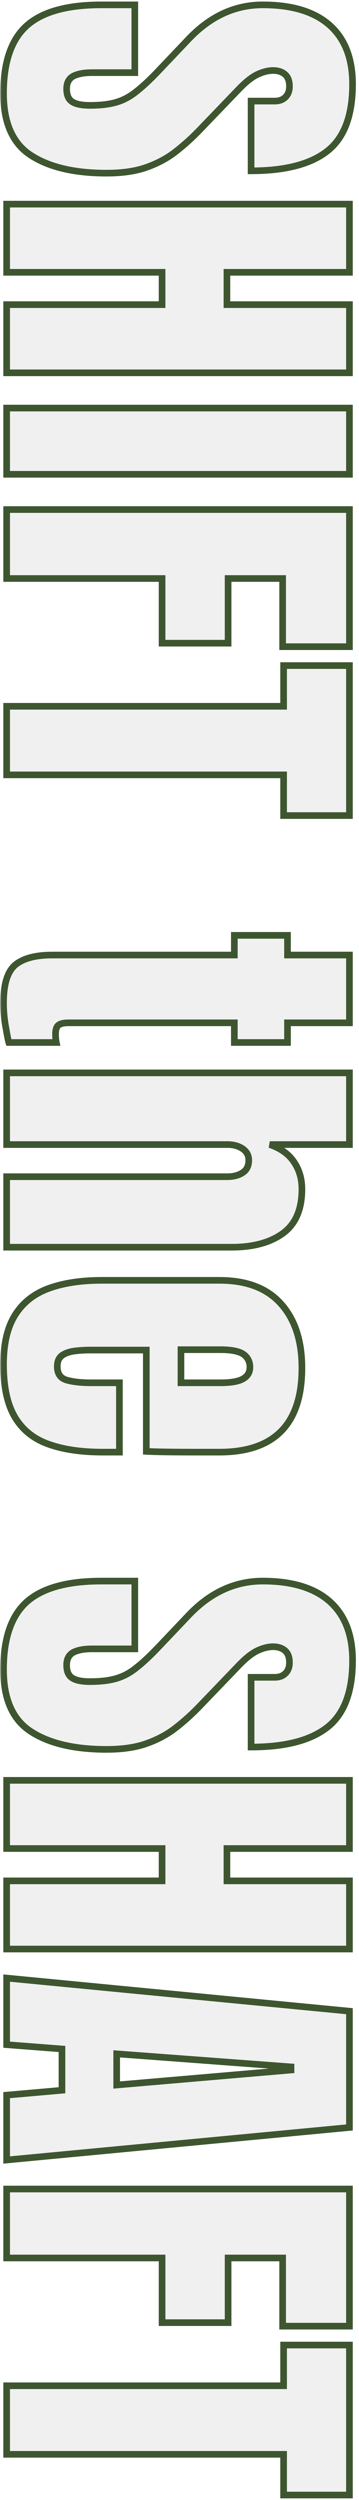 <svg width="108" height="752" viewBox="0 0 108 752" fill="none" xmlns="http://www.w3.org/2000/svg">
<mask id="path-1-outside-1_409_373" maskUnits="userSpaceOnUse" x="-3.29147e-05" y="-4.93939e-06" width="108" height="752" fill="black">
<rect fill="white" x="-3.29147e-05" y="-4.93939e-06" width="108" height="752"/>
<path d="M1.062 28.062C1.062 18.648 3.406 11.852 8.094 7.672C12.781 3.531 20.242 1.461 30.477 1.461L40.555 1.461L40.555 21.852L27.664 21.852C25.281 21.852 23.406 22.203 22.039 22.906C20.711 23.648 20.047 24.918 20.047 26.715C20.047 28.59 20.594 29.879 21.688 30.582C22.781 31.324 24.578 31.695 27.078 31.695C30.242 31.695 32.879 31.383 34.988 30.758C37.137 30.133 39.168 29.039 41.082 27.477C43.035 25.953 45.301 23.824 47.879 21.09L56.668 11.832C63.191 4.918 70.652 1.461 79.051 1.461C87.84 1.461 94.539 3.492 99.148 7.555C103.758 11.656 106.062 17.574 106.062 25.309C106.062 34.762 103.543 41.461 98.504 45.406C93.465 49.391 85.809 51.383 75.535 51.383L75.535 30.406L82.625 30.406C84.031 30.406 85.125 29.996 85.906 29.176C86.688 28.395 87.078 27.32 87.078 25.953C87.078 24.312 86.609 23.102 85.672 22.32C84.773 21.578 83.602 21.207 82.156 21.207C80.711 21.207 79.148 21.598 77.469 22.379C75.789 23.16 73.856 24.703 71.668 27.008L60.242 38.902C57.977 41.285 55.574 43.473 53.035 45.465C50.535 47.457 47.605 49.059 44.246 50.27C40.926 51.48 36.863 52.086 32.059 52.086C22.371 52.086 14.773 50.289 9.266 46.695C3.797 43.141 1.062 36.93 1.062 28.062ZM2 61.4L105.125 61.4L105.125 81.908L68.269 81.908L68.269 91.634L105.125 91.634L105.125 112.142L2 112.142L2 91.634L48.758 91.634L48.758 81.908L2 81.908L2 61.4ZM2 122.745L105.125 122.745L105.125 142.667L2 142.667L2 122.745ZM2 153.27L105.125 153.27L105.125 194.52L85.027 194.52L85.027 174.012L68.621 174.012L68.621 193.466L48.758 193.466L48.758 174.012L2 174.012L2 153.27ZM2 212.448L85.32 212.448L85.32 200.202L105.125 200.202L105.125 245.319L85.32 245.319L85.32 233.073L2 233.073L2 212.448ZM1.062 301.681C1.062 296.017 2.254 292.189 4.637 290.197C7.059 288.244 10.75 287.267 15.711 287.267L70.496 287.267L70.496 281.349L86.492 281.349L86.492 287.267L105.125 287.267L105.125 307.658L86.492 307.658L86.492 313.576L70.496 313.576L70.496 307.658L20.633 307.658C19.188 307.658 18.172 307.892 17.586 308.361C17 308.83 16.707 309.728 16.707 311.056C16.707 311.994 16.785 312.834 16.941 313.576L2.645 313.576C2.488 313.107 2.195 311.642 1.766 309.181C1.297 306.72 1.062 304.22 1.062 301.681ZM2 322.714L105.125 322.714L105.125 344.277L81.16 344.277C84.441 345.409 86.863 347.148 88.426 349.491C90.027 351.835 90.828 354.57 90.828 357.695C90.828 363.788 88.914 368.222 85.086 370.995C81.258 373.769 76.121 375.155 69.676 375.155L2 375.155L2 353.945L68.328 353.945C70.242 353.945 71.805 353.534 73.016 352.714C74.227 351.933 74.832 350.683 74.832 348.964C74.832 347.519 74.207 346.366 72.957 345.507C71.707 344.687 70.223 344.277 68.504 344.277L2 344.277L2 322.714ZM1.062 410.427C1.062 404.177 2.234 399.196 4.578 395.485C6.922 391.774 10.301 389.118 14.715 387.516C19.129 385.915 24.441 385.114 30.652 385.114L65.984 385.114C74.148 385.114 80.32 387.458 84.5 392.145C88.719 396.833 90.828 403.278 90.828 411.481C90.828 428.356 82.547 436.794 65.984 436.794L59.598 436.794C51.863 436.794 46.668 436.716 44.012 436.559L44.012 406.091L27.02 406.091C25.457 406.091 23.914 406.188 22.391 406.384C20.906 406.579 19.676 407.009 18.699 407.673C17.723 408.376 17.234 409.489 17.234 411.013C17.234 413.2 18.172 414.567 20.047 415.114C21.961 415.661 24.441 415.934 27.488 415.934L35.926 415.934L35.926 436.794L30.945 436.794C24.383 436.794 18.875 435.973 14.422 434.333C10.008 432.731 6.668 429.997 4.402 426.13C2.176 422.302 1.062 417.067 1.062 410.427ZM54.441 405.973L54.441 415.934L66.277 415.934C69.441 415.934 71.707 415.544 73.074 414.763C74.481 413.981 75.184 412.809 75.184 411.247C75.184 409.567 74.519 408.259 73.191 407.321C71.863 406.423 69.559 405.973 66.277 405.973L54.441 405.973ZM1.062 502.18C1.062 492.766 3.406 485.969 8.094 481.789C12.781 477.648 20.242 475.578 30.477 475.578L40.555 475.578L40.555 495.969L27.664 495.969C25.281 495.969 23.406 496.32 22.039 497.023C20.711 497.766 20.047 499.035 20.047 500.832C20.047 502.707 20.594 503.996 21.688 504.699C22.781 505.441 24.578 505.812 27.078 505.812C30.242 505.812 32.879 505.5 34.988 504.875C37.137 504.25 39.168 503.156 41.082 501.594C43.035 500.07 45.301 497.941 47.879 495.207L56.668 485.949C63.191 479.035 70.652 475.578 79.051 475.578C87.84 475.578 94.539 477.609 99.148 481.672C103.758 485.773 106.062 491.691 106.062 499.426C106.062 508.879 103.543 515.578 98.504 519.523C93.465 523.508 85.809 525.5 75.535 525.5L75.535 504.523L82.625 504.523C84.031 504.523 85.125 504.113 85.906 503.293C86.688 502.512 87.078 501.437 87.078 500.07C87.078 498.43 86.609 497.219 85.672 496.437C84.773 495.695 83.602 495.324 82.156 495.324C80.711 495.324 79.148 495.715 77.469 496.496C75.789 497.277 73.855 498.82 71.668 501.125L60.242 513.02C57.977 515.402 55.574 517.59 53.035 519.582C50.535 521.574 47.605 523.176 44.246 524.387C40.926 525.598 36.863 526.203 32.059 526.203C22.371 526.203 14.773 524.406 9.266 520.812C3.797 517.258 1.062 511.047 1.062 502.18ZM2 535.517L105.125 535.517L105.125 556.025L68.269 556.025L68.269 565.752L105.125 565.752L105.125 586.259L2 586.259L2 565.752L48.758 565.752L48.758 556.025L2 556.025L2 535.517ZM2 594.987L105.125 604.948L105.125 639.929L2 649.714L2 630.202L18.641 628.737L18.641 616.316L2 615.027L2 594.987ZM35.105 617.78L35.105 627.155L87.547 622.644L87.547 621.706L35.105 617.78ZM2 658.442L105.125 658.442L105.125 699.692L85.027 699.692L85.027 679.184L68.621 679.184L68.621 698.638L48.758 698.638L48.758 679.184L2 679.184L2 658.442ZM2 717.62L85.32 717.62L85.32 705.373L105.125 705.373L105.125 750.491L85.32 750.491L85.32 738.245L2 738.245L2 717.62Z"/>
</mask>
<path d="M1.062 28.062C1.062 18.648 3.406 11.852 8.094 7.672C12.781 3.531 20.242 1.461 30.477 1.461L40.555 1.461L40.555 21.852L27.664 21.852C25.281 21.852 23.406 22.203 22.039 22.906C20.711 23.648 20.047 24.918 20.047 26.715C20.047 28.59 20.594 29.879 21.688 30.582C22.781 31.324 24.578 31.695 27.078 31.695C30.242 31.695 32.879 31.383 34.988 30.758C37.137 30.133 39.168 29.039 41.082 27.477C43.035 25.953 45.301 23.824 47.879 21.09L56.668 11.832C63.191 4.918 70.652 1.461 79.051 1.461C87.84 1.461 94.539 3.492 99.148 7.555C103.758 11.656 106.062 17.574 106.062 25.309C106.062 34.762 103.543 41.461 98.504 45.406C93.465 49.391 85.809 51.383 75.535 51.383L75.535 30.406L82.625 30.406C84.031 30.406 85.125 29.996 85.906 29.176C86.688 28.395 87.078 27.32 87.078 25.953C87.078 24.312 86.609 23.102 85.672 22.32C84.773 21.578 83.602 21.207 82.156 21.207C80.711 21.207 79.148 21.598 77.469 22.379C75.789 23.16 73.856 24.703 71.668 27.008L60.242 38.902C57.977 41.285 55.574 43.473 53.035 45.465C50.535 47.457 47.605 49.059 44.246 50.27C40.926 51.48 36.863 52.086 32.059 52.086C22.371 52.086 14.773 50.289 9.266 46.695C3.797 43.141 1.062 36.93 1.062 28.062ZM2 61.4L105.125 61.4L105.125 81.908L68.269 81.908L68.269 91.634L105.125 91.634L105.125 112.142L2 112.142L2 91.634L48.758 91.634L48.758 81.908L2 81.908L2 61.4ZM2 122.745L105.125 122.745L105.125 142.667L2 142.667L2 122.745ZM2 153.27L105.125 153.27L105.125 194.52L85.027 194.52L85.027 174.012L68.621 174.012L68.621 193.466L48.758 193.466L48.758 174.012L2 174.012L2 153.27ZM2 212.448L85.32 212.448L85.32 200.202L105.125 200.202L105.125 245.319L85.32 245.319L85.32 233.073L2 233.073L2 212.448ZM1.062 301.681C1.062 296.017 2.254 292.189 4.637 290.197C7.059 288.244 10.75 287.267 15.711 287.267L70.496 287.267L70.496 281.349L86.492 281.349L86.492 287.267L105.125 287.267L105.125 307.658L86.492 307.658L86.492 313.576L70.496 313.576L70.496 307.658L20.633 307.658C19.188 307.658 18.172 307.892 17.586 308.361C17 308.83 16.707 309.728 16.707 311.056C16.707 311.994 16.785 312.834 16.941 313.576L2.645 313.576C2.488 313.107 2.195 311.642 1.766 309.181C1.297 306.72 1.062 304.22 1.062 301.681ZM2 322.714L105.125 322.714L105.125 344.277L81.16 344.277C84.441 345.409 86.863 347.148 88.426 349.491C90.027 351.835 90.828 354.57 90.828 357.695C90.828 363.788 88.914 368.222 85.086 370.995C81.258 373.769 76.121 375.155 69.676 375.155L2 375.155L2 353.945L68.328 353.945C70.242 353.945 71.805 353.534 73.016 352.714C74.227 351.933 74.832 350.683 74.832 348.964C74.832 347.519 74.207 346.366 72.957 345.507C71.707 344.687 70.223 344.277 68.504 344.277L2 344.277L2 322.714ZM1.062 410.427C1.062 404.177 2.234 399.196 4.578 395.485C6.922 391.774 10.301 389.118 14.715 387.516C19.129 385.915 24.441 385.114 30.652 385.114L65.984 385.114C74.148 385.114 80.32 387.458 84.5 392.145C88.719 396.833 90.828 403.278 90.828 411.481C90.828 428.356 82.547 436.794 65.984 436.794L59.598 436.794C51.863 436.794 46.668 436.716 44.012 436.559L44.012 406.091L27.02 406.091C25.457 406.091 23.914 406.188 22.391 406.384C20.906 406.579 19.676 407.009 18.699 407.673C17.723 408.376 17.234 409.489 17.234 411.013C17.234 413.2 18.172 414.567 20.047 415.114C21.961 415.661 24.441 415.934 27.488 415.934L35.926 415.934L35.926 436.794L30.945 436.794C24.383 436.794 18.875 435.973 14.422 434.333C10.008 432.731 6.668 429.997 4.402 426.13C2.176 422.302 1.062 417.067 1.062 410.427ZM54.441 405.973L54.441 415.934L66.277 415.934C69.441 415.934 71.707 415.544 73.074 414.763C74.481 413.981 75.184 412.809 75.184 411.247C75.184 409.567 74.519 408.259 73.191 407.321C71.863 406.423 69.559 405.973 66.277 405.973L54.441 405.973ZM1.062 502.18C1.062 492.766 3.406 485.969 8.094 481.789C12.781 477.648 20.242 475.578 30.477 475.578L40.555 475.578L40.555 495.969L27.664 495.969C25.281 495.969 23.406 496.32 22.039 497.023C20.711 497.766 20.047 499.035 20.047 500.832C20.047 502.707 20.594 503.996 21.688 504.699C22.781 505.441 24.578 505.812 27.078 505.812C30.242 505.812 32.879 505.5 34.988 504.875C37.137 504.25 39.168 503.156 41.082 501.594C43.035 500.07 45.301 497.941 47.879 495.207L56.668 485.949C63.191 479.035 70.652 475.578 79.051 475.578C87.84 475.578 94.539 477.609 99.148 481.672C103.758 485.773 106.062 491.691 106.062 499.426C106.062 508.879 103.543 515.578 98.504 519.523C93.465 523.508 85.809 525.5 75.535 525.5L75.535 504.523L82.625 504.523C84.031 504.523 85.125 504.113 85.906 503.293C86.688 502.512 87.078 501.437 87.078 500.07C87.078 498.43 86.609 497.219 85.672 496.437C84.773 495.695 83.602 495.324 82.156 495.324C80.711 495.324 79.148 495.715 77.469 496.496C75.789 497.277 73.855 498.82 71.668 501.125L60.242 513.02C57.977 515.402 55.574 517.59 53.035 519.582C50.535 521.574 47.605 523.176 44.246 524.387C40.926 525.598 36.863 526.203 32.059 526.203C22.371 526.203 14.773 524.406 9.266 520.812C3.797 517.258 1.062 511.047 1.062 502.18ZM2 535.517L105.125 535.517L105.125 556.025L68.269 556.025L68.269 565.752L105.125 565.752L105.125 586.259L2 586.259L2 565.752L48.758 565.752L48.758 556.025L2 556.025L2 535.517ZM2 594.987L105.125 604.948L105.125 639.929L2 649.714L2 630.202L18.641 628.737L18.641 616.316L2 615.027L2 594.987ZM35.105 617.78L35.105 627.155L87.547 622.644L87.547 621.706L35.105 617.78ZM2 658.442L105.125 658.442L105.125 699.692L85.027 699.692L85.027 679.184L68.621 679.184L68.621 698.638L48.758 698.638L48.758 679.184L2 679.184L2 658.442ZM2 717.62L85.32 717.62L85.32 705.373L105.125 705.373L105.125 750.491L85.32 750.491L85.32 738.245L2 738.245L2 717.62Z" fill="#9F9F9F" fill-opacity="0.15"/>
<path d="M8.094 7.672L7.432 6.922L7.428 6.925L8.094 7.672ZM40.555 1.461L41.555 1.461L41.555 0.461L40.555 0.461L40.555 1.461ZM40.555 21.852L40.555 22.852L41.555 22.852L41.555 21.852L40.555 21.852ZM22.039 22.906L21.582 22.017L21.566 22.025L21.551 22.033L22.039 22.906ZM21.688 30.582L22.249 29.755L22.239 29.748L22.228 29.741L21.688 30.582ZM34.988 30.758L34.709 29.798L34.704 29.799L34.988 30.758ZM41.082 27.477L40.467 26.688L40.458 26.695L40.45 26.702L41.082 27.477ZM47.879 21.09L47.154 20.401L47.151 20.404L47.879 21.09ZM56.668 11.832L57.393 12.521L57.395 12.518L56.668 11.832ZM99.148 7.555L99.813 6.808L99.81 6.804L99.148 7.555ZM98.504 45.406L97.887 44.619L97.884 44.622L98.504 45.406ZM75.535 51.383L74.535 51.383L74.535 52.383L75.535 52.383L75.535 51.383ZM75.535 30.406L75.535 29.406L74.535 29.406L74.535 30.406L75.535 30.406ZM85.906 29.176L85.199 28.469L85.191 28.477L85.182 28.486L85.906 29.176ZM85.672 22.32L86.312 21.552L86.309 21.549L85.672 22.32ZM71.668 27.008L72.389 27.701L72.393 27.696L71.668 27.008ZM60.242 38.902L59.521 38.21L59.517 38.213L60.242 38.902ZM53.035 45.465L52.418 44.678L52.412 44.683L53.035 45.465ZM44.246 50.27L43.907 49.329L43.904 49.33L44.246 50.27ZM9.266 46.695L9.812 45.858L9.811 45.857L9.266 46.695ZM1.062 28.062L2.062 28.062C2.062 18.79 4.372 12.33 8.759 8.418L8.094 7.672L7.428 6.925C2.44 11.373 0.062 18.506 0.062 28.062L1.062 28.062ZM8.094 7.672L8.756 8.421C13.175 4.518 20.341 2.461 30.477 2.461L30.477 1.461L30.477 0.461C20.144 0.461 12.387 2.545 7.432 6.922L8.094 7.672ZM30.477 1.461L30.477 2.461L40.555 2.461L40.555 1.461L40.555 0.461L30.477 0.461L30.477 1.461ZM40.555 1.461L39.555 1.461L39.555 21.852L40.555 21.852L41.555 21.852L41.555 1.461L40.555 1.461ZM40.555 21.852L40.555 20.852L27.664 20.852L27.664 21.852L27.664 22.852L40.555 22.852L40.555 21.852ZM27.664 21.852L27.664 20.852C25.201 20.852 23.147 21.212 21.582 22.017L22.039 22.906L22.496 23.796C23.665 23.194 25.361 22.852 27.664 22.852L27.664 21.852ZM22.039 22.906L21.551 22.033C19.844 22.987 19.047 24.634 19.047 26.715L20.047 26.715L21.047 26.715C21.047 25.202 21.578 24.309 22.527 23.779L22.039 22.906ZM20.047 26.715L19.047 26.715C19.047 28.767 19.652 30.463 21.147 31.423L21.688 30.582L22.228 29.741C21.535 29.295 21.047 28.413 21.047 26.715L20.047 26.715ZM21.688 30.582L21.126 31.41C22.477 32.327 24.53 32.695 27.078 32.695L27.078 31.695L27.078 30.695C24.627 30.695 23.085 30.322 22.249 29.755L21.688 30.582ZM27.078 31.695L27.078 32.695C30.3 32.695 33.04 32.378 35.272 31.717L34.988 30.758L34.704 29.799C32.718 30.388 30.184 30.695 27.078 30.695L27.078 31.695ZM34.988 30.758L35.268 31.718C37.558 31.052 39.707 29.89 41.714 28.251L41.082 27.477L40.45 26.702C38.629 28.188 36.716 29.214 34.709 29.798L34.988 30.758ZM41.082 27.477L41.697 28.265C43.705 26.699 46.009 24.53 48.606 21.776L47.879 21.09L47.151 20.404C44.592 23.118 42.365 25.207 40.467 26.688L41.082 27.477ZM47.879 21.09L48.604 21.778L57.393 12.521L56.668 11.832L55.943 11.143L47.154 20.401L47.879 21.09ZM56.668 11.832L57.395 12.518C63.757 5.775 70.965 2.461 79.051 2.461L79.051 1.461L79.051 0.461C70.34 0.461 62.626 4.061 55.941 11.146L56.668 11.832ZM79.051 1.461L79.051 2.461C87.7 2.461 94.126 4.461 98.487 8.305L99.148 7.555L99.81 6.804C94.953 2.524 87.98 0.461 79.051 0.461L79.051 1.461ZM99.148 7.555L98.484 8.302C102.828 12.167 105.062 17.782 105.062 25.309L106.062 25.309L107.062 25.309C107.062 17.367 104.688 11.145 99.813 6.808L99.148 7.555ZM106.062 25.309L105.062 25.309C105.062 34.606 102.586 40.94 97.887 44.619L98.504 45.406L99.12 46.194C104.5 41.982 107.062 34.917 107.062 25.309L106.062 25.309ZM98.504 45.406L97.884 44.622C93.1 48.405 85.709 50.383 75.535 50.383L75.535 51.383L75.535 52.383C85.908 52.383 93.83 50.377 99.124 46.191L98.504 45.406ZM75.535 51.383L76.535 51.383L76.535 30.406L75.535 30.406L74.535 30.406L74.535 51.383L75.535 51.383ZM75.535 30.406L75.535 31.406L82.625 31.406L82.625 30.406L82.625 29.406L75.535 29.406L75.535 30.406ZM82.625 30.406L82.625 31.406C84.234 31.406 85.617 30.93 86.63 29.865L85.906 29.176L85.182 28.486C84.633 29.062 83.828 29.406 82.625 29.406L82.625 30.406ZM85.906 29.176L86.613 29.883C87.625 28.872 88.078 27.519 88.078 25.953L87.078 25.953L86.078 25.953C86.078 27.122 85.75 27.917 85.199 28.469L85.906 29.176ZM87.078 25.953L88.078 25.953C88.078 24.124 87.549 22.583 86.312 21.552L85.672 22.32L85.032 23.088C85.669 23.62 86.078 24.501 86.078 25.953L87.078 25.953ZM85.672 22.32L86.309 21.549C85.191 20.626 83.776 20.207 82.156 20.207L82.156 21.207L82.156 22.207C83.427 22.207 84.356 22.53 85.035 23.091L85.672 22.32ZM82.156 21.207L82.156 20.207C80.53 20.207 78.823 20.646 77.047 21.472L77.469 22.379L77.891 23.286C79.474 22.549 80.892 22.207 82.156 22.207L82.156 21.207ZM77.469 22.379L77.047 21.472C75.2 22.331 73.164 23.979 70.943 26.319L71.668 27.008L72.393 27.696C74.547 25.427 76.378 23.989 77.891 23.286L77.469 22.379ZM71.668 27.008L70.947 26.315L59.521 38.21L60.242 38.902L60.963 39.595L72.389 27.701L71.668 27.008ZM60.242 38.902L59.517 38.213C57.285 40.562 54.918 42.716 52.418 44.678L53.035 45.465L53.652 46.252C56.23 44.229 58.669 42.009 60.967 39.591L60.242 38.902ZM53.035 45.465L52.412 44.683C50.007 46.599 47.175 48.151 43.907 49.329L44.246 50.27L44.585 51.21C48.035 49.967 51.064 48.315 53.658 46.247L53.035 45.465ZM44.246 50.27L43.904 49.33C40.725 50.489 36.786 51.086 32.059 51.086L32.059 52.086L32.059 53.086C36.941 53.086 41.127 52.471 44.589 51.209L44.246 50.27ZM32.059 52.086L32.059 51.086C22.479 51.086 15.098 49.306 9.812 45.858L9.266 46.695L8.719 47.533C14.449 51.272 22.264 53.086 32.059 53.086L32.059 52.086ZM9.266 46.695L9.811 45.857C4.722 42.55 2.062 36.726 2.062 28.062L1.062 28.062L0.062 28.062C0.062 37.134 2.871 43.732 8.721 47.534L9.266 46.695ZM2 61.4L2 60.4L1 60.4L1 61.4L2 61.4ZM105.125 61.4L106.125 61.4L106.125 60.4L105.125 60.4L105.125 61.4ZM105.125 81.908L105.125 82.908L106.125 82.908L106.125 81.908L105.125 81.908ZM68.269 81.908L68.269 80.908L67.269 80.908L67.269 81.908L68.269 81.908ZM68.269 91.634L67.269 91.634L67.269 92.634L68.269 92.634L68.269 91.634ZM105.125 91.634L106.125 91.634L106.125 90.634L105.125 90.634L105.125 91.634ZM105.125 112.142L105.125 113.142L106.125 113.142L106.125 112.142L105.125 112.142ZM2 112.142L1 112.142L1 113.142L2 113.142L2 112.142ZM2 91.634L2 90.634L1 90.634L1 91.634L2 91.634ZM48.758 91.634L48.758 92.634L49.758 92.634L49.758 91.634L48.758 91.634ZM48.758 81.908L49.758 81.908L49.758 80.908L48.758 80.908L48.758 81.908ZM2 81.908L1 81.908L1 82.908L2 82.908L2 81.908ZM2 61.4L2 62.4L105.125 62.4L105.125 61.4L105.125 60.4L2 60.4L2 61.4ZM105.125 61.4L104.125 61.4L104.125 81.908L105.125 81.908L106.125 81.908L106.125 61.4L105.125 61.4ZM105.125 81.908L105.125 80.908L68.269 80.908L68.269 81.908L68.269 82.908L105.125 82.908L105.125 81.908ZM68.269 81.908L67.269 81.908L67.269 91.634L68.269 91.634L69.269 91.634L69.269 81.908L68.269 81.908ZM68.269 91.634L68.269 92.634L105.125 92.634L105.125 91.634L105.125 90.634L68.269 90.634L68.269 91.634ZM105.125 91.634L104.125 91.634L104.125 112.142L105.125 112.142L106.125 112.142L106.125 91.634L105.125 91.634ZM105.125 112.142L105.125 111.142L2 111.142L2 112.142L2 113.142L105.125 113.142L105.125 112.142ZM2 112.142L3 112.142L3 91.634L2 91.634L1 91.634L1 112.142L2 112.142ZM2 91.634L2 92.634L48.758 92.634L48.758 91.634L48.758 90.634L2 90.634L2 91.634ZM48.758 91.634L49.758 91.634L49.758 81.908L48.758 81.908L47.758 81.908L47.758 91.634L48.758 91.634ZM48.758 81.908L48.758 80.908L2 80.908L2 81.908L2 82.908L48.758 82.908L48.758 81.908ZM2 81.908L3 81.908L3 61.4L2 61.4L1 61.4L1 81.908L2 81.908ZM2 122.745L2 121.745L1 121.745L1 122.745L2 122.745ZM105.125 122.745L106.125 122.745L106.125 121.745L105.125 121.745L105.125 122.745ZM105.125 142.667L105.125 143.667L106.125 143.667L106.125 142.667L105.125 142.667ZM2 142.667L1 142.667L1 143.667L2 143.667L2 142.667ZM2 122.745L2 123.745L105.125 123.745L105.125 122.745L105.125 121.745L2 121.745L2 122.745ZM105.125 122.745L104.125 122.745L104.125 142.667L105.125 142.667L106.125 142.667L106.125 122.745L105.125 122.745ZM105.125 142.667L105.125 141.667L2 141.667L2 142.667L2 143.667L105.125 143.667L105.125 142.667ZM2 142.667L3 142.667L3 122.745L2 122.745L1 122.745L1 142.667L2 142.667ZM2 153.27L2 152.27L1 152.27L1 153.27L2 153.27ZM105.125 153.27L106.125 153.27L106.125 152.27L105.125 152.27L105.125 153.27ZM105.125 194.52L105.125 195.52L106.125 195.52L106.125 194.52L105.125 194.52ZM85.027 194.52L84.027 194.52L84.027 195.52L85.027 195.52L85.027 194.52ZM85.027 174.012L86.027 174.012L86.027 173.012L85.027 173.012L85.027 174.012ZM68.621 174.012L68.621 173.012L67.621 173.012L67.621 174.012L68.621 174.012ZM68.621 193.466L68.621 194.466L69.621 194.466L69.621 193.466L68.621 193.466ZM48.758 193.466L47.758 193.466L47.758 194.466L48.758 194.466L48.758 193.466ZM48.758 174.012L49.758 174.012L49.758 173.012L48.758 173.012L48.758 174.012ZM2 174.012L1 174.012L1 175.012L2 175.012L2 174.012ZM2 153.27L2 154.27L105.125 154.27L105.125 153.27L105.125 152.27L2 152.27L2 153.27ZM105.125 153.27L104.125 153.27L104.125 194.52L105.125 194.52L106.125 194.52L106.125 153.27L105.125 153.27ZM105.125 194.52L105.125 193.52L85.027 193.52L85.027 194.52L85.027 195.52L105.125 195.52L105.125 194.52ZM85.027 194.52L86.027 194.52L86.027 174.012L85.027 174.012L84.027 174.012L84.027 194.52L85.027 194.52ZM85.027 174.012L85.027 173.012L68.621 173.012L68.621 174.012L68.621 175.012L85.027 175.012L85.027 174.012ZM68.621 174.012L67.621 174.012L67.621 193.466L68.621 193.466L69.621 193.466L69.621 174.012L68.621 174.012ZM68.621 193.466L68.621 192.466L48.758 192.466L48.758 193.466L48.758 194.466L68.621 194.466L68.621 193.466ZM48.758 193.466L49.758 193.466L49.758 174.012L48.758 174.012L47.758 174.012L47.758 193.466L48.758 193.466ZM48.758 174.012L48.758 173.012L2 173.012L2 174.012L2 175.012L48.758 175.012L48.758 174.012ZM2 174.012L3 174.012L3 153.27L2 153.27L1 153.27L1 174.012L2 174.012ZM2 212.448L2 211.448L1 211.448L1 212.448L2 212.448ZM85.32 212.448L85.32 213.448L86.32 213.448L86.32 212.448L85.32 212.448ZM85.32 200.202L85.32 199.202L84.32 199.202L84.32 200.202L85.32 200.202ZM105.125 200.202L106.125 200.202L106.125 199.202L105.125 199.202L105.125 200.202ZM105.125 245.319L105.125 246.319L106.125 246.319L106.125 245.319L105.125 245.319ZM85.32 245.319L84.32 245.319L84.32 246.319L85.32 246.319L85.32 245.319ZM85.32 233.073L86.32 233.073L86.32 232.073L85.32 232.073L85.32 233.073ZM2 233.073L1 233.073L1 234.073L2 234.073L2 233.073ZM2 212.448L2 213.448L85.32 213.448L85.32 212.448L85.32 211.448L2 211.448L2 212.448ZM85.32 212.448L86.32 212.448L86.32 200.202L85.32 200.202L84.32 200.202L84.32 212.448L85.32 212.448ZM85.32 200.202L85.32 201.202L105.125 201.202L105.125 200.202L105.125 199.202L85.32 199.202L85.32 200.202ZM105.125 200.202L104.125 200.202L104.125 245.319L105.125 245.319L106.125 245.319L106.125 200.202L105.125 200.202ZM105.125 245.319L105.125 244.319L85.32 244.319L85.32 245.319L85.32 246.319L105.125 246.319L105.125 245.319ZM85.32 245.319L86.32 245.319L86.32 233.073L85.32 233.073L84.32 233.073L84.32 245.319L85.32 245.319ZM85.32 233.073L85.32 232.073L2 232.073L2 233.073L2 234.073L85.32 234.073L85.32 233.073ZM2 233.073L3 233.073L3 212.448L2 212.448L1 212.448L1 233.073L2 233.073ZM4.637 290.197L4.009 289.418L4.002 289.424L3.995 289.43L4.637 290.197ZM70.496 287.267L70.496 288.267L71.496 288.267L71.496 287.267L70.496 287.267ZM70.496 281.349L70.496 280.349L69.496 280.349L69.496 281.349L70.496 281.349ZM86.492 281.349L87.492 281.349L87.492 280.349L86.492 280.349L86.492 281.349ZM86.492 287.267L85.492 287.267L85.492 288.267L86.492 288.267L86.492 287.267ZM105.125 287.267L106.125 287.267L106.125 286.267L105.125 286.267L105.125 287.267ZM105.125 307.658L105.125 308.658L106.125 308.658L106.125 307.658L105.125 307.658ZM86.492 307.658L86.492 306.658L85.492 306.658L85.492 307.658L86.492 307.658ZM86.492 313.576L86.492 314.576L87.492 314.576L87.492 313.576L86.492 313.576ZM70.496 313.576L69.496 313.576L69.496 314.576L70.496 314.576L70.496 313.576ZM70.496 307.658L71.496 307.658L71.496 306.658L70.496 306.658L70.496 307.658ZM16.941 313.576L16.941 314.576L18.174 314.576L17.92 313.37L16.941 313.576ZM2.645 313.576L1.696 313.892L1.924 314.576L2.645 314.576L2.645 313.576ZM1.766 309.181L2.751 309.009L2.749 309.002L2.748 308.994L1.766 309.181ZM1.062 301.681L2.062 301.681C2.062 296.086 3.253 292.657 5.278 290.964L4.637 290.197L3.995 289.43C1.255 291.721 0.062 295.949 0.062 301.681L1.062 301.681ZM4.637 290.197L5.264 290.975C7.43 289.229 10.851 288.267 15.711 288.267L15.711 287.267L15.711 286.267C10.649 286.267 6.687 287.259 4.009 289.418L4.637 290.197ZM15.711 287.267L15.711 288.267L70.496 288.267L70.496 287.267L70.496 286.267L15.711 286.267L15.711 287.267ZM70.496 287.267L71.496 287.267L71.496 281.349L70.496 281.349L69.496 281.349L69.496 287.267L70.496 287.267ZM70.496 281.349L70.496 282.349L86.492 282.349L86.492 281.349L86.492 280.349L70.496 280.349L70.496 281.349ZM86.492 281.349L85.492 281.349L85.492 287.267L86.492 287.267L87.492 287.267L87.492 281.349L86.492 281.349ZM86.492 287.267L86.492 288.267L105.125 288.267L105.125 287.267L105.125 286.267L86.492 286.267L86.492 287.267ZM105.125 287.267L104.125 287.267L104.125 307.658L105.125 307.658L106.125 307.658L106.125 287.267L105.125 287.267ZM105.125 307.658L105.125 306.658L86.492 306.658L86.492 307.658L86.492 308.658L105.125 308.658L105.125 307.658ZM86.492 307.658L85.492 307.658L85.492 313.576L86.492 313.576L87.492 313.576L87.492 307.658L86.492 307.658ZM86.492 313.576L86.492 312.576L70.496 312.576L70.496 313.576L70.496 314.576L86.492 314.576L86.492 313.576ZM70.496 313.576L71.496 313.576L71.496 307.658L70.496 307.658L69.496 307.658L69.496 313.576L70.496 313.576ZM70.496 307.658L70.496 306.658L20.633 306.658L20.633 307.658L20.633 308.658L70.496 308.658L70.496 307.658ZM20.633 307.658L20.633 306.658C19.141 306.658 17.827 306.887 16.961 307.58L17.586 308.361L18.211 309.142C18.517 308.897 19.234 308.658 20.633 308.658L20.633 307.658ZM17.586 308.361L16.961 307.58C16.006 308.344 15.707 309.647 15.707 311.056L16.707 311.056L17.707 311.056C17.707 309.809 17.994 309.315 18.211 309.142L17.586 308.361ZM16.707 311.056L15.707 311.056C15.707 312.047 15.79 312.958 15.963 313.782L16.941 313.576L17.92 313.37C17.781 312.709 17.707 311.94 17.707 311.056L16.707 311.056ZM16.941 313.576L16.941 312.576L2.645 312.576L2.645 313.576L2.645 314.576L16.941 314.576L16.941 313.576ZM2.645 313.576L3.593 313.26C3.467 312.88 3.187 311.509 2.751 309.009L1.766 309.181L0.781 309.353C1.203 311.775 1.51 313.334 1.696 313.892L2.645 313.576ZM1.766 309.181L2.748 308.994C2.291 306.596 2.062 304.158 2.062 301.681L1.062 301.681L0.062 301.681C0.062 304.282 0.303 306.845 0.783 309.368L1.766 309.181ZM2 322.714L2 321.714L1 321.714L1 322.714L2 322.714ZM105.125 322.714L106.125 322.714L106.125 321.714L105.125 321.714L105.125 322.714ZM105.125 344.277L105.125 345.277L106.125 345.277L106.125 344.277L105.125 344.277ZM81.16 344.277L81.16 343.277L80.834 345.222L81.16 344.277ZM88.426 349.491L87.594 350.046L87.6 350.056L88.426 349.491ZM2 375.155L1 375.155L1 376.155L2 376.155L2 375.155ZM2 353.945L2 352.945L1 352.945L1 353.945L2 353.945ZM73.016 352.714L72.474 351.874L72.464 351.88L72.455 351.886L73.016 352.714ZM72.957 345.507L73.523 344.683L73.515 344.677L73.506 344.671L72.957 345.507ZM2 344.277L1 344.277L1 345.277L2 345.277L2 344.277ZM2 322.714L2 323.714L105.125 323.714L105.125 322.714L105.125 321.714L2 321.714L2 322.714ZM105.125 322.714L104.125 322.714L104.125 344.277L105.125 344.277L106.125 344.277L106.125 322.714L105.125 322.714ZM105.125 344.277L105.125 343.277L81.16 343.277L81.16 344.277L81.16 345.277L105.125 345.277L105.125 344.277ZM81.16 344.277L80.834 345.222C83.957 346.3 86.178 347.923 87.594 350.046L88.426 349.491L89.258 348.937C87.548 346.372 84.925 344.519 81.487 343.331L81.16 344.277ZM88.426 349.491L87.6 350.056C89.077 352.216 89.828 354.75 89.828 357.695L90.828 357.695L91.828 357.695C91.828 354.389 90.978 351.454 89.251 348.927L88.426 349.491ZM90.828 357.695L89.828 357.695C89.828 363.57 87.995 367.653 84.499 370.185L85.086 370.995L85.673 371.805C89.833 368.791 91.828 364.006 91.828 357.695L90.828 357.695ZM85.086 370.995L84.499 370.185C80.894 372.798 75.986 374.155 69.676 374.155L69.676 375.155L69.676 376.155C76.257 376.155 81.622 374.74 85.673 371.805L85.086 370.995ZM69.676 375.155L69.676 374.155L2 374.155L2 375.155L2 376.155L69.676 376.155L69.676 375.155ZM2 375.155L3 375.155L3 353.945L2 353.945L1 353.945L1 375.155L2 375.155ZM2 353.945L2 354.945L68.328 354.945L68.328 353.945L68.328 352.945L2 352.945L2 353.945ZM68.328 353.945L68.328 354.945C70.381 354.945 72.156 354.504 73.576 353.542L73.016 352.714L72.455 351.886C71.454 352.564 70.103 352.945 68.328 352.945L68.328 353.945ZM73.016 352.714L73.558 353.554C75.112 352.551 75.832 350.947 75.832 348.964L74.832 348.964L73.832 348.964C73.832 350.419 73.341 351.314 72.474 351.874L73.016 352.714ZM74.832 348.964L75.832 348.964C75.832 347.171 75.029 345.718 73.523 344.683L72.957 345.507L72.391 346.331C73.385 347.015 73.832 347.867 73.832 348.964L74.832 348.964ZM72.957 345.507L73.506 344.671C72.069 343.728 70.388 343.277 68.504 343.277L68.504 344.277L68.504 345.277C70.058 345.277 71.345 345.645 72.408 346.343L72.957 345.507ZM68.504 344.277L68.504 343.277L2 343.277L2 344.277L2 345.277L68.504 345.277L68.504 344.277ZM2 344.277L3 344.277L3 322.714L2 322.714L1 322.714L1 344.277L2 344.277ZM84.5 392.145L83.754 392.811L83.757 392.814L84.5 392.145ZM44.012 436.559L43.012 436.559L43.012 437.502L43.953 437.558L44.012 436.559ZM44.012 406.091L45.012 406.091L45.012 405.091L44.012 405.091L44.012 406.091ZM22.391 406.384L22.263 405.392L22.26 405.392L22.391 406.384ZM18.699 407.673L18.137 406.846L18.126 406.853L18.115 406.861L18.699 407.673ZM20.047 415.114L19.767 416.074L19.772 416.076L20.047 415.114ZM35.926 415.934L36.926 415.934L36.926 414.934L35.926 414.934L35.926 415.934ZM35.926 436.794L35.926 437.794L36.926 437.794L36.926 436.794L35.926 436.794ZM14.422 434.333L14.768 433.394L14.763 433.393L14.422 434.333ZM4.402 426.13L3.538 426.632L3.539 426.635L4.402 426.13ZM54.441 405.973L54.441 404.973L53.441 404.973L53.441 405.973L54.441 405.973ZM54.441 415.934L53.441 415.934L53.441 416.934L54.441 416.934L54.441 415.934ZM73.074 414.763L72.588 413.888L72.578 413.894L73.074 414.763ZM73.191 407.321L73.768 406.504L73.76 406.498L73.752 406.493L73.191 407.321ZM1.062 410.427L2.062 410.427C2.062 404.289 3.215 399.516 5.424 396.019L4.578 395.485L3.733 394.951C1.254 398.876 0.062 404.064 0.062 410.427L1.062 410.427ZM4.578 395.485L5.424 396.019C7.64 392.509 10.835 389.988 15.056 388.456L14.715 387.516L14.374 386.576C9.767 388.248 6.203 391.039 3.733 394.951L4.578 395.485ZM14.715 387.516L15.056 388.456C19.332 386.905 24.522 386.114 30.652 386.114L30.652 385.114L30.652 384.114C24.36 384.114 18.926 384.925 14.374 386.576L14.715 387.516ZM30.652 385.114L30.652 386.114L65.984 386.114L65.984 385.114L65.984 384.114L30.652 384.114L30.652 385.114ZM65.984 385.114L65.984 386.114C73.954 386.114 79.817 388.396 83.754 392.811L84.5 392.145L85.246 391.48C80.824 386.52 74.343 384.114 65.984 384.114L65.984 385.114ZM84.5 392.145L83.757 392.814C87.765 397.268 89.828 403.449 89.828 411.481L90.828 411.481L91.828 411.481C91.828 403.107 89.672 396.397 85.243 391.476L84.5 392.145ZM90.828 411.481L89.828 411.481C89.828 419.769 87.794 425.801 83.903 429.765C80.016 433.726 74.107 435.794 65.984 435.794L65.984 436.794L65.984 437.794C74.424 437.794 80.937 435.643 85.331 431.166C89.721 426.693 91.828 420.068 91.828 411.481L90.828 411.481ZM65.984 436.794L65.984 435.794L59.598 435.794L59.598 436.794L59.598 437.794L65.984 437.794L65.984 436.794ZM59.598 436.794L59.598 435.794C51.859 435.794 46.693 435.715 44.07 435.561L44.012 436.559L43.953 437.558C46.643 437.716 51.867 437.794 59.598 437.794L59.598 436.794ZM44.012 436.559L45.012 436.559L45.012 406.091L44.012 406.091L43.012 406.091L43.012 436.559L44.012 436.559ZM44.012 406.091L44.012 405.091L27.02 405.091L27.02 406.091L27.02 407.091L44.012 407.091L44.012 406.091ZM27.02 406.091L27.02 405.091C25.415 405.091 23.83 405.191 22.263 405.392L22.391 406.384L22.518 407.375C23.998 407.186 25.499 407.091 27.02 407.091L27.02 406.091ZM22.391 406.384L22.26 405.392C20.661 405.603 19.273 406.074 18.137 406.846L18.699 407.673L19.262 408.5C20.079 407.944 21.151 407.555 22.521 407.375L22.391 406.384ZM18.699 407.673L18.115 406.861C16.809 407.802 16.234 409.263 16.234 411.013L17.234 411.013L18.234 411.013C18.234 409.716 18.637 408.95 19.284 408.484L18.699 407.673ZM17.234 411.013L16.234 411.013C16.234 412.244 16.498 413.348 17.113 414.244C17.735 415.151 18.649 415.748 19.767 416.074L20.047 415.114L20.327 414.154C19.57 413.933 19.078 413.573 18.762 413.113C18.439 412.642 18.234 411.968 18.234 411.013L17.234 411.013ZM20.047 415.114L19.772 416.076C21.81 416.658 24.392 416.934 27.488 416.934L27.488 415.934L27.488 414.934C24.491 414.934 22.112 414.664 20.322 414.153L20.047 415.114ZM27.488 415.934L27.488 416.934L35.926 416.934L35.926 415.934L35.926 414.934L27.488 414.934L27.488 415.934ZM35.926 415.934L34.926 415.934L34.926 436.794L35.926 436.794L36.926 436.794L36.926 415.934L35.926 415.934ZM35.926 436.794L35.926 435.794L30.945 435.794L30.945 436.794L30.945 437.794L35.926 437.794L35.926 436.794ZM30.945 436.794L30.945 435.794C24.459 435.794 19.076 434.982 14.768 433.394L14.422 434.333L14.076 435.271C18.673 436.965 24.307 437.794 30.945 437.794L30.945 436.794ZM14.422 434.333L14.763 433.393C10.557 431.867 7.407 429.28 5.265 425.624L4.402 426.13L3.539 426.635C5.929 430.714 9.459 433.596 14.081 435.273L14.422 434.333ZM4.402 426.13L5.267 425.627C3.163 422.009 2.062 416.972 2.062 410.427L1.062 410.427L0.062 410.427C0.062 417.162 1.189 422.594 3.538 426.632L4.402 426.13ZM54.441 405.973L53.441 405.973L53.441 415.934L54.441 415.934L55.441 415.934L55.441 405.973L54.441 405.973ZM54.441 415.934L54.441 416.934L66.277 416.934L66.277 415.934L66.277 414.934L54.441 414.934L54.441 415.934ZM66.277 415.934L66.277 416.934C69.472 416.934 71.964 416.549 73.57 415.631L73.074 414.763L72.578 413.894C71.451 414.539 69.41 414.934 66.277 414.934L66.277 415.934ZM73.074 414.763L73.56 415.637C74.389 415.176 75.057 414.573 75.514 413.812C75.971 413.05 76.184 412.183 76.184 411.247L75.184 411.247L74.184 411.247C74.184 411.873 74.044 412.374 73.799 412.783C73.552 413.194 73.166 413.568 72.589 413.888L73.074 414.763ZM75.184 411.247L76.184 411.247C76.184 409.255 75.372 407.636 73.768 406.504L73.191 407.321L72.615 408.138C73.667 408.881 74.184 409.879 74.184 411.247L75.184 411.247ZM73.191 407.321L73.752 406.493C72.158 405.415 69.587 404.973 66.277 404.973L66.277 405.973L66.277 406.973C69.53 406.973 71.569 407.431 72.631 408.149L73.191 407.321ZM66.277 405.973L66.277 404.973L54.441 404.973L54.441 405.973L54.441 406.973L66.277 406.973L66.277 405.973ZM8.094 481.789L7.432 481.04L7.428 481.043L8.094 481.789ZM40.555 475.578L41.555 475.578L41.555 474.578L40.555 474.578L40.555 475.578ZM40.555 495.969L40.555 496.969L41.555 496.969L41.555 495.969L40.555 495.969ZM22.039 497.023L21.582 496.134L21.566 496.142L21.551 496.15L22.039 497.023ZM21.688 504.699L22.249 503.872L22.239 503.865L22.228 503.858L21.688 504.699ZM34.988 504.875L34.709 503.915L34.704 503.916L34.988 504.875ZM41.082 501.594L40.467 500.805L40.458 500.812L40.45 500.819L41.082 501.594ZM47.879 495.207L47.154 494.519L47.151 494.521L47.879 495.207ZM56.668 485.949L57.393 486.638L57.395 486.635L56.668 485.949ZM99.148 481.672L99.813 480.925L99.81 480.922L99.148 481.672ZM98.504 519.523L97.887 518.736L97.884 518.739L98.504 519.523ZM75.535 525.5L74.535 525.5L74.535 526.5L75.535 526.5L75.535 525.5ZM75.535 504.523L75.535 503.523L74.535 503.523L74.535 504.523L75.535 504.523ZM85.906 503.293L85.199 502.586L85.191 502.594L85.182 502.603L85.906 503.293ZM85.672 496.437L86.312 495.669L86.309 495.667L85.672 496.437ZM71.668 501.125L72.389 501.818L72.393 501.813L71.668 501.125ZM60.242 513.02L59.521 512.327L59.517 512.33L60.242 513.02ZM53.035 519.582L52.418 518.795L52.412 518.8L53.035 519.582ZM44.246 524.387L43.907 523.446L43.903 523.447L44.246 524.387ZM9.266 520.812L9.812 519.975L9.811 519.974L9.266 520.812ZM1.062 502.18L2.062 502.18C2.062 492.908 4.372 486.447 8.759 482.535L8.094 481.789L7.428 481.043C2.44 485.49 0.062 492.624 0.062 502.18L1.062 502.18ZM8.094 481.789L8.756 482.539C13.175 478.635 20.341 476.578 30.477 476.578L30.477 475.578L30.477 474.578C20.144 474.578 12.387 476.662 7.432 481.04L8.094 481.789ZM30.477 475.578L30.477 476.578L40.555 476.578L40.555 475.578L40.555 474.578L30.477 474.578L30.477 475.578ZM40.555 475.578L39.555 475.578L39.555 495.969L40.555 495.969L41.555 495.969L41.555 475.578L40.555 475.578ZM40.555 495.969L40.555 494.969L27.664 494.969L27.664 495.969L27.664 496.969L40.555 496.969L40.555 495.969ZM27.664 495.969L27.664 494.969C25.201 494.969 23.147 495.329 21.582 496.134L22.039 497.023L22.496 497.913C23.665 497.312 25.361 496.969 27.664 496.969L27.664 495.969ZM22.039 497.023L21.551 496.15C19.844 497.105 19.047 498.751 19.047 500.832L20.047 500.832L21.047 500.832C21.047 499.319 21.578 498.427 22.527 497.896L22.039 497.023ZM20.047 500.832L19.047 500.832C19.047 502.884 19.652 504.58 21.147 505.54L21.688 504.699L22.228 503.858C21.535 503.412 21.047 502.53 21.047 500.832L20.047 500.832ZM21.688 504.699L21.126 505.527C22.477 506.444 24.53 506.812 27.078 506.812L27.078 505.812L27.078 504.812C24.627 504.812 23.085 504.439 22.249 503.872L21.688 504.699ZM27.078 505.812L27.078 506.812C30.3 506.812 33.04 506.495 35.272 505.834L34.988 504.875L34.704 503.916C32.718 504.505 30.184 504.812 27.078 504.812L27.078 505.812ZM34.988 504.875L35.268 505.835C37.558 505.169 39.707 504.007 41.714 502.368L41.082 501.594L40.45 500.819C38.629 502.306 36.716 503.331 34.709 503.915L34.988 504.875ZM41.082 501.594L41.697 502.382C43.705 500.816 46.009 498.648 48.606 495.893L47.879 495.207L47.151 494.521C44.592 497.235 42.365 499.325 40.467 500.805L41.082 501.594ZM47.879 495.207L48.604 495.896L57.393 486.638L56.668 485.949L55.943 485.261L47.154 494.519L47.879 495.207ZM56.668 485.949L57.395 486.635C63.757 479.893 70.965 476.578 79.051 476.578L79.051 475.578L79.051 474.578C70.34 474.578 62.626 478.178 55.941 485.263L56.668 485.949ZM79.051 475.578L79.051 476.578C87.7 476.578 94.126 478.578 98.487 482.422L99.148 481.672L99.81 480.922C94.953 476.641 87.98 474.578 79.051 474.578L79.051 475.578ZM99.148 481.672L98.484 482.419C102.828 486.285 105.062 491.899 105.062 499.426L106.062 499.426L107.062 499.426C107.062 491.484 104.688 485.262 99.813 480.925L99.148 481.672ZM106.062 499.426L105.062 499.426C105.062 508.723 102.586 515.057 97.887 518.736L98.504 519.523L99.12 520.311C104.5 516.099 107.062 509.035 107.062 499.426L106.062 499.426ZM98.504 519.523L97.884 518.739C93.099 522.522 85.709 524.5 75.535 524.5L75.535 525.5L75.535 526.5C85.908 526.5 93.83 524.494 99.124 520.308L98.504 519.523ZM75.535 525.5L76.535 525.5L76.535 504.523L75.535 504.523L74.535 504.523L74.535 525.5L75.535 525.5ZM75.535 504.523L75.535 505.523L82.625 505.523L82.625 504.523L82.625 503.523L75.535 503.523L75.535 504.523ZM82.625 504.523L82.625 505.523C84.234 505.523 85.617 505.047 86.63 503.983L85.906 503.293L85.182 502.603C84.633 503.18 83.828 503.523 82.625 503.523L82.625 504.523ZM85.906 503.293L86.613 504C87.625 502.989 88.078 501.636 88.078 500.07L87.078 500.07L86.078 500.07C86.078 501.239 85.75 502.035 85.199 502.586L85.906 503.293ZM87.078 500.07L88.078 500.07C88.078 498.241 87.549 496.7 86.312 495.669L85.672 496.437L85.032 497.206C85.669 497.737 86.078 498.618 86.078 500.07L87.078 500.07ZM85.672 496.437L86.309 495.667C85.191 494.743 83.776 494.324 82.156 494.324L82.156 495.324L82.156 496.324C83.427 496.324 84.356 496.647 85.035 497.208L85.672 496.437ZM82.156 495.324L82.156 494.324C80.53 494.324 78.823 494.763 77.047 495.589L77.469 496.496L77.891 497.403C79.474 496.666 80.892 496.324 82.156 496.324L82.156 495.324ZM77.469 496.496L77.047 495.589C75.2 496.449 73.164 498.096 70.943 500.437L71.668 501.125L72.393 501.813C74.547 499.544 76.378 498.106 77.891 497.403L77.469 496.496ZM71.668 501.125L70.947 500.432L59.521 512.327L60.242 513.02L60.963 513.712L72.389 501.818L71.668 501.125ZM60.242 513.02L59.517 512.33C57.285 514.679 54.918 516.834 52.418 518.795L53.035 519.582L53.652 520.369C56.23 518.346 58.669 516.126 60.967 513.709L60.242 513.02ZM53.035 519.582L52.412 518.8C50.007 520.717 47.175 522.268 43.907 523.446L44.246 524.387L44.585 525.327C48.035 524.084 51.064 522.432 53.658 520.364L53.035 519.582ZM44.246 524.387L43.903 523.447C40.724 524.607 36.786 525.203 32.059 525.203L32.059 526.203L32.059 527.203C36.941 527.203 41.127 526.589 44.589 525.326L44.246 524.387ZM32.059 526.203L32.059 525.203C22.479 525.203 15.098 523.424 9.812 519.975L9.266 520.812L8.719 521.65C14.449 525.389 22.264 527.203 32.059 527.203L32.059 526.203ZM9.266 520.812L9.811 519.974C4.722 516.667 2.062 510.843 2.062 502.18L1.062 502.18L0.062 502.18C0.062 511.251 2.871 517.849 8.721 521.651L9.266 520.812ZM2 535.517L2 534.517L1 534.517L1 535.517L2 535.517ZM105.125 535.517L106.125 535.517L106.125 534.517L105.125 534.517L105.125 535.517ZM105.125 556.025L105.125 557.025L106.125 557.025L106.125 556.025L105.125 556.025ZM68.269 556.025L68.269 555.025L67.269 555.025L67.269 556.025L68.269 556.025ZM68.269 565.752L67.269 565.752L67.269 566.752L68.269 566.752L68.269 565.752ZM105.125 565.752L106.125 565.752L106.125 564.752L105.125 564.752L105.125 565.752ZM105.125 586.259L105.125 587.259L106.125 587.259L106.125 586.259L105.125 586.259ZM2 586.259L1 586.259L1 587.259L2 587.259L2 586.259ZM2 565.752L2 564.752L1 564.752L1 565.752L2 565.752ZM48.758 565.752L48.758 566.752L49.758 566.752L49.758 565.752L48.758 565.752ZM48.758 556.025L49.758 556.025L49.758 555.025L48.758 555.025L48.758 556.025ZM2 556.025L1 556.025L1 557.025L2 557.025L2 556.025ZM2 535.517L2 536.517L105.125 536.517L105.125 535.517L105.125 534.517L2 534.517L2 535.517ZM105.125 535.517L104.125 535.517L104.125 556.025L105.125 556.025L106.125 556.025L106.125 535.517L105.125 535.517ZM105.125 556.025L105.125 555.025L68.269 555.025L68.269 556.025L68.269 557.025L105.125 557.025L105.125 556.025ZM68.269 556.025L67.269 556.025L67.269 565.752L68.269 565.752L69.269 565.752L69.269 556.025L68.269 556.025ZM68.269 565.752L68.269 566.752L105.125 566.752L105.125 565.752L105.125 564.752L68.269 564.752L68.269 565.752ZM105.125 565.752L104.125 565.752L104.125 586.259L105.125 586.259L106.125 586.259L106.125 565.752L105.125 565.752ZM105.125 586.259L105.125 585.259L2 585.259L2 586.259L2 587.259L105.125 587.259L105.125 586.259ZM2 586.259L3 586.259L3 565.752L2 565.752L1 565.752L1 586.259L2 586.259ZM2 565.752L2 566.752L48.758 566.752L48.758 565.752L48.758 564.752L2 564.752L2 565.752ZM48.758 565.752L49.758 565.752L49.758 556.025L48.758 556.025L47.758 556.025L47.758 565.752L48.758 565.752ZM48.758 556.025L48.758 555.025L2 555.025L2 556.025L2 557.025L48.758 557.025L48.758 556.025ZM2 556.025L3 556.025L3 535.517L2 535.517L1 535.517L1 556.025L2 556.025ZM2 594.987L2.096 593.992L1 593.886L1 594.987L2 594.987ZM105.125 604.948L106.125 604.948L106.125 604.04L105.221 603.953L105.125 604.948ZM105.125 639.929L105.219 640.924L106.125 640.838L106.125 639.929L105.125 639.929ZM2 649.714L1 649.714L1 650.813L2.094 650.71L2 649.714ZM2 630.202L1.912 629.206L1 629.286L1 630.202L2 630.202ZM18.641 628.737L18.728 629.734L19.641 629.653L19.641 628.737L18.641 628.737ZM18.641 616.316L19.641 616.316L19.641 615.39L18.718 615.319L18.641 616.316ZM2 615.027L1 615.027L1 615.952L1.923 616.024L2 615.027ZM35.105 617.78L35.18 616.783L34.105 616.703L34.105 617.78L35.105 617.78ZM35.105 627.155L34.105 627.155L34.105 628.245L35.191 628.152L35.105 627.155ZM87.547 622.644L87.633 623.64L88.547 623.561L88.547 622.644L87.547 622.644ZM87.547 621.706L88.547 621.706L88.547 620.778L87.621 620.709L87.547 621.706ZM2 594.987L1.904 595.983L105.029 605.944L105.125 604.948L105.221 603.953L2.096 593.992L2 594.987ZM105.125 604.948L104.125 604.948L104.125 639.929L105.125 639.929L106.125 639.929L106.125 604.948L105.125 604.948ZM105.125 639.929L105.031 638.933L1.906 648.719L2 649.714L2.094 650.71L105.219 640.924L105.125 639.929ZM2 649.714L3 649.714L3 630.202L2 630.202L1 630.202L1 649.714L2 649.714ZM2 630.202L2.088 631.198L18.728 629.734L18.641 628.737L18.553 627.741L1.912 629.206L2 630.202ZM18.641 628.737L19.641 628.737L19.641 616.316L18.641 616.316L17.641 616.316L17.641 628.737L18.641 628.737ZM18.641 616.316L18.718 615.319L2.077 614.03L2 615.027L1.923 616.024L18.563 617.313L18.641 616.316ZM2 615.027L3 615.027L3 594.987L2 594.987L1 594.987L1 615.027L2 615.027ZM35.105 617.78L34.105 617.78L34.105 627.155L35.105 627.155L36.105 627.155L36.105 617.78L35.105 617.78ZM35.105 627.155L35.191 628.152L87.633 623.64L87.547 622.644L87.461 621.647L35.02 626.159L35.105 627.155ZM87.547 622.644L88.547 622.644L88.547 621.706L87.547 621.706L86.547 621.706L86.547 622.644L87.547 622.644ZM87.547 621.706L87.621 620.709L35.18 616.783L35.105 617.78L35.031 618.778L87.472 622.703L87.547 621.706ZM2 658.442L2 657.442L1 657.442L1 658.442L2 658.442ZM105.125 658.442L106.125 658.442L106.125 657.442L105.125 657.442L105.125 658.442ZM105.125 699.692L105.125 700.692L106.125 700.692L106.125 699.692L105.125 699.692ZM85.027 699.692L84.027 699.692L84.027 700.692L85.027 700.692L85.027 699.692ZM85.027 679.184L86.027 679.184L86.027 678.184L85.027 678.184L85.027 679.184ZM68.621 679.184L68.621 678.184L67.621 678.184L67.621 679.184L68.621 679.184ZM68.621 698.638L68.621 699.638L69.621 699.638L69.621 698.638L68.621 698.638ZM48.758 698.638L47.758 698.638L47.758 699.638L48.758 699.638L48.758 698.638ZM48.758 679.184L49.758 679.184L49.758 678.184L48.758 678.184L48.758 679.184ZM2 679.184L1 679.184L1 680.184L2 680.184L2 679.184ZM2 658.442L2 659.442L105.125 659.442L105.125 658.442L105.125 657.442L2 657.442L2 658.442ZM105.125 658.442L104.125 658.442L104.125 699.692L105.125 699.692L106.125 699.692L106.125 658.442L105.125 658.442ZM105.125 699.692L105.125 698.692L85.027 698.692L85.027 699.692L85.027 700.692L105.125 700.692L105.125 699.692ZM85.027 699.692L86.027 699.692L86.027 679.184L85.027 679.184L84.027 679.184L84.027 699.692L85.027 699.692ZM85.027 679.184L85.027 678.184L68.621 678.184L68.621 679.184L68.621 680.184L85.027 680.184L85.027 679.184ZM68.621 679.184L67.621 679.184L67.621 698.638L68.621 698.638L69.621 698.638L69.621 679.184L68.621 679.184ZM68.621 698.638L68.621 697.638L48.758 697.638L48.758 698.638L48.758 699.638L68.621 699.638L68.621 698.638ZM48.758 698.638L49.758 698.638L49.758 679.184L48.758 679.184L47.758 679.184L47.758 698.638L48.758 698.638ZM48.758 679.184L48.758 678.184L2 678.184L2 679.184L2 680.184L48.758 680.184L48.758 679.184ZM2 679.184L3 679.184L3 658.442L2 658.442L1 658.442L1 679.184L2 679.184ZM2 717.62L2 716.62L1 716.62L1 717.62L2 717.62ZM85.32 717.62L85.32 718.62L86.32 718.62L86.32 717.62L85.32 717.62ZM85.32 705.373L85.32 704.373L84.32 704.373L84.32 705.373L85.32 705.373ZM105.125 705.373L106.125 705.373L106.125 704.373L105.125 704.373L105.125 705.373ZM105.125 750.491L105.125 751.491L106.125 751.491L106.125 750.491L105.125 750.491ZM85.32 750.491L84.32 750.491L84.32 751.491L85.32 751.491L85.32 750.491ZM85.32 738.245L86.32 738.245L86.32 737.245L85.32 737.245L85.32 738.245ZM2 738.245L1 738.245L1 739.245L2 739.245L2 738.245ZM2 717.62L2 718.62L85.32 718.62L85.32 717.62L85.32 716.62L2 716.62L2 717.62ZM85.32 717.62L86.32 717.62L86.32 705.373L85.32 705.373L84.32 705.373L84.32 717.62L85.32 717.62ZM85.32 705.373L85.32 706.373L105.125 706.373L105.125 705.373L105.125 704.373L85.32 704.373L85.32 705.373ZM105.125 705.373L104.125 705.373L104.125 750.491L105.125 750.491L106.125 750.491L106.125 705.373L105.125 705.373ZM105.125 750.491L105.125 749.491L85.32 749.491L85.32 750.491L85.32 751.491L105.125 751.491L105.125 750.491ZM85.32 750.491L86.32 750.491L86.32 738.245L85.32 738.245L84.32 738.245L84.32 750.491L85.32 750.491ZM85.32 738.245L85.32 737.245L2 737.245L2 738.245L2 739.245L85.32 739.245L85.32 738.245ZM2 738.245L3 738.245L3 717.62L2 717.62L1 717.62L1 738.245L2 738.245Z" fill="#3E5630" mask="url(#path-1-outside-1_409_373)"/>
</svg>
